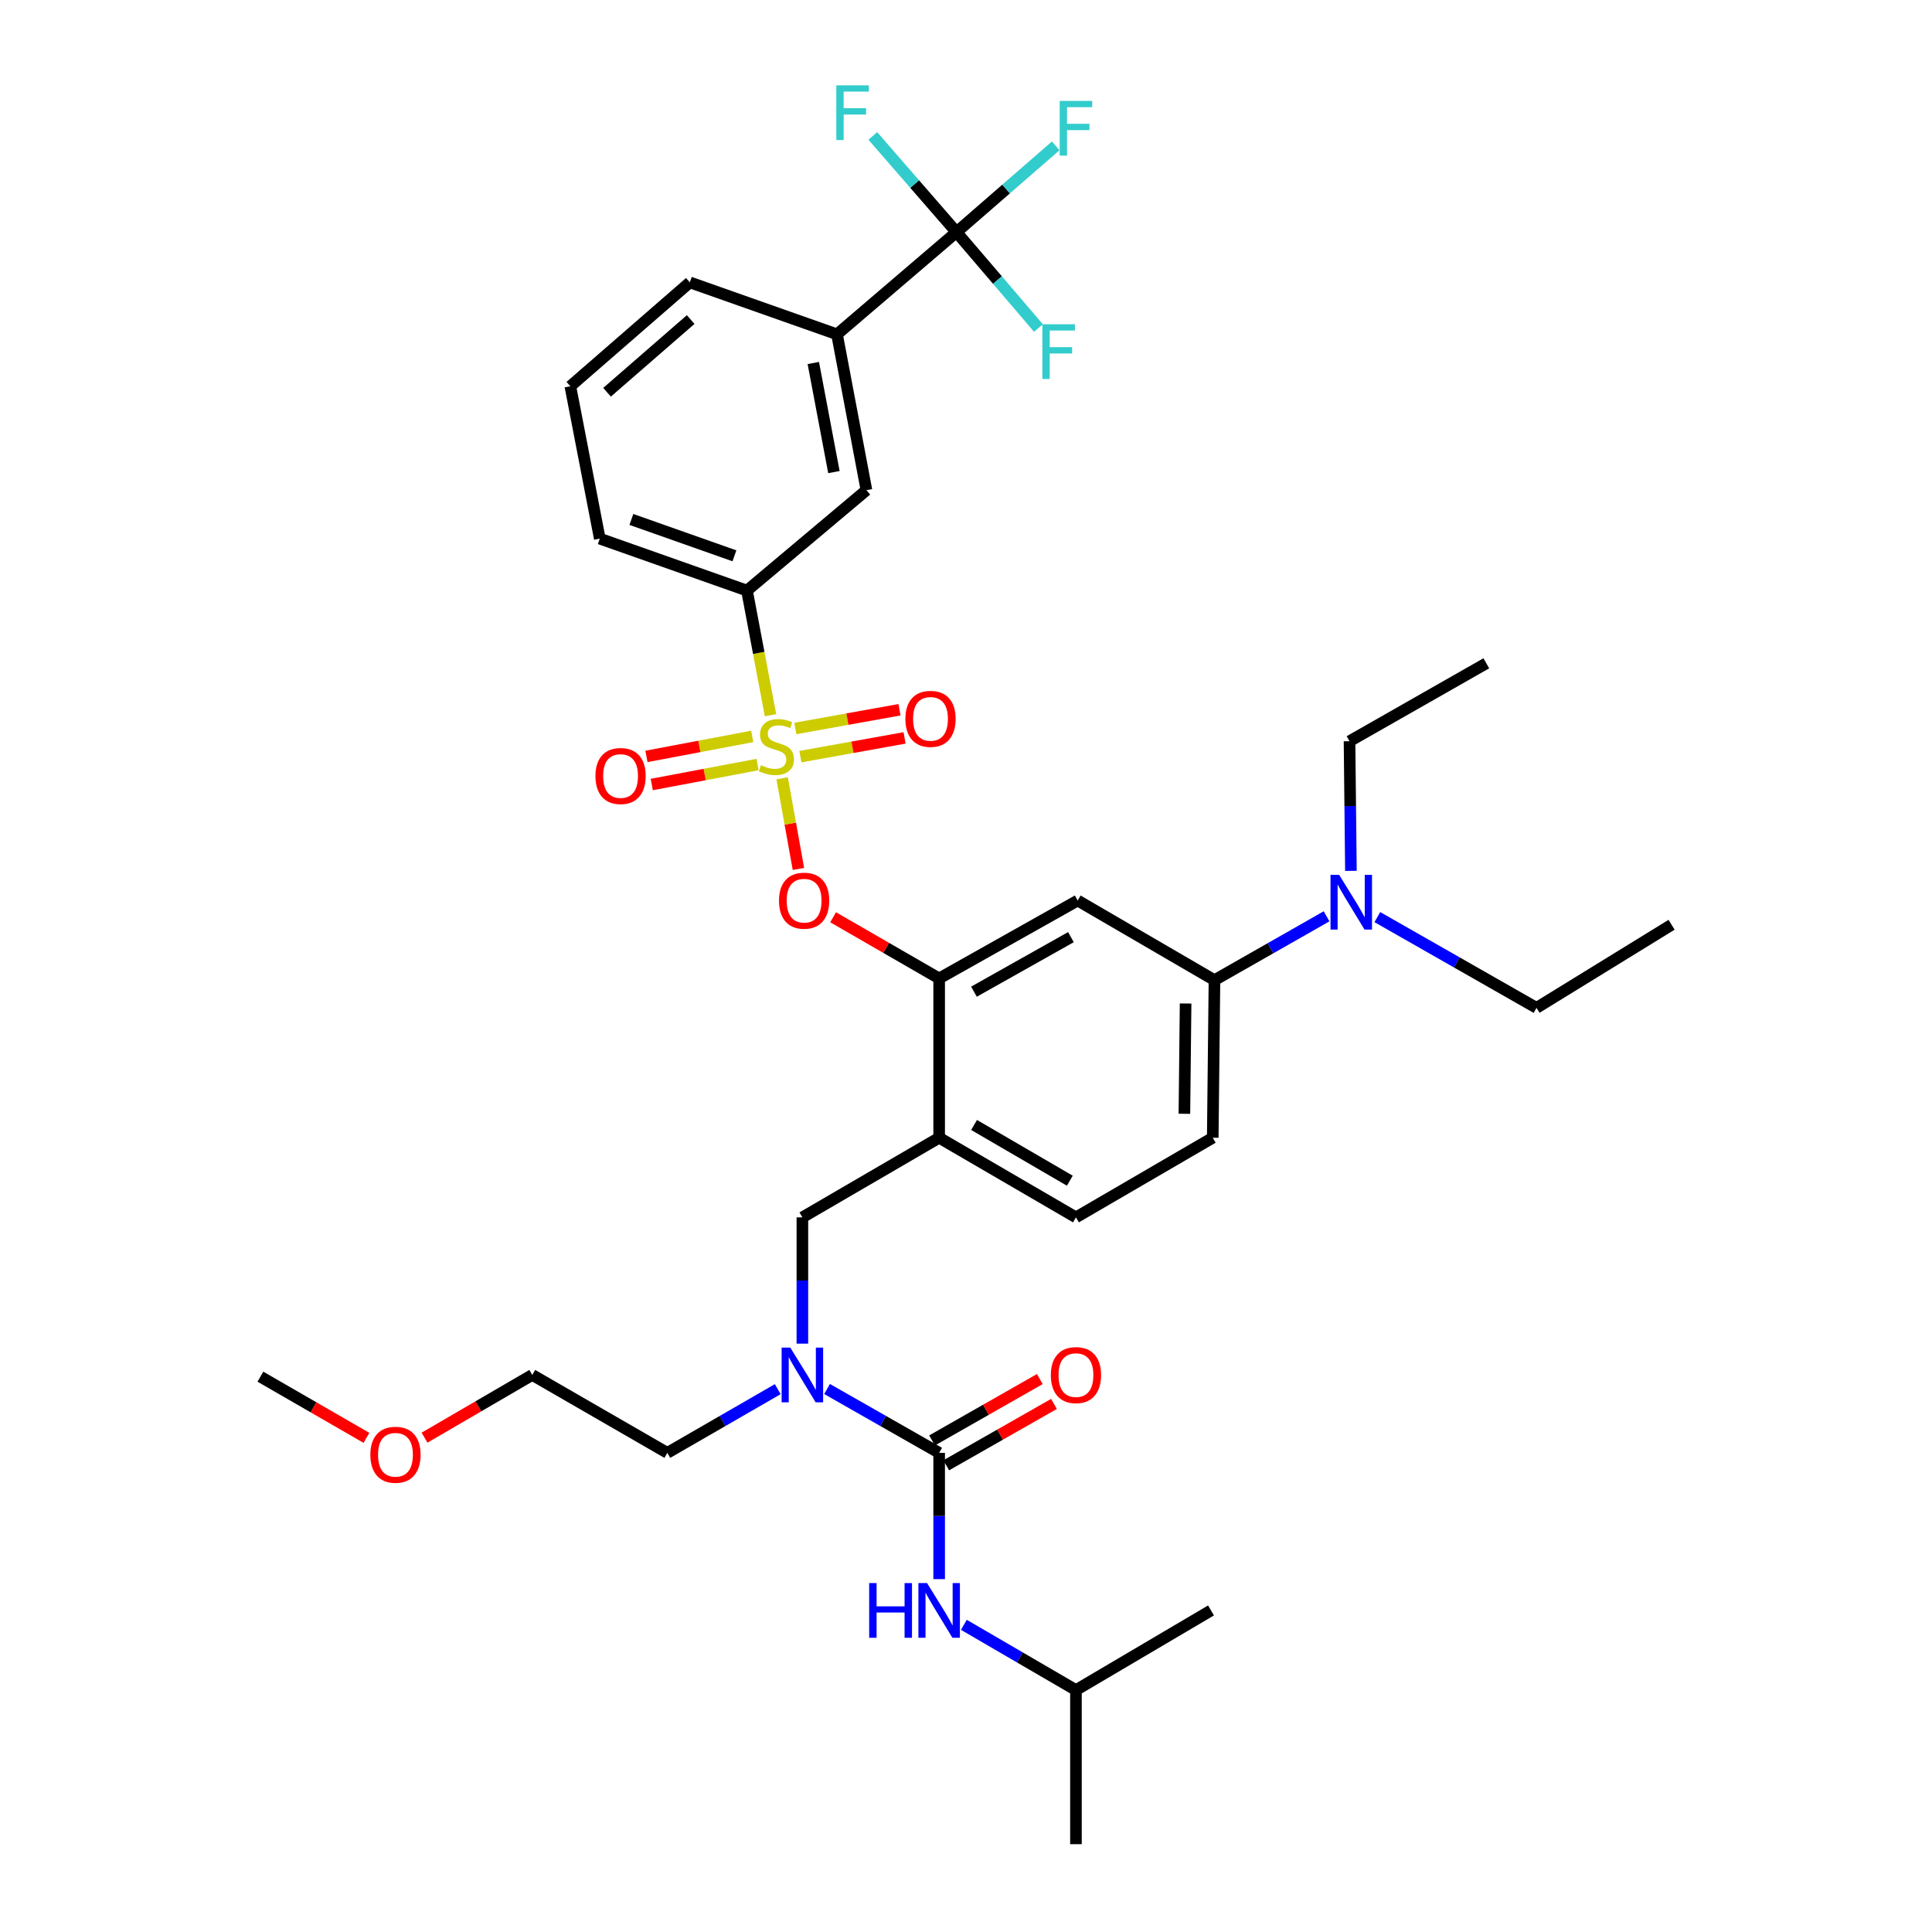 <?xml version='1.0' encoding='iso-8859-1'?>
<svg version='1.1' baseProfile='full'
              xmlns='http://www.w3.org/2000/svg'
                      xmlns:rdkit='http://www.rdkit.org/xml'
                      xmlns:xlink='http://www.w3.org/1999/xlink'
                  xml:space='preserve'
width='1000px' height='1000px' viewBox='0 0 1000 1000'>
<!-- END OF HEADER -->
<rect style='opacity:1.0;fill:#FFFFFF;stroke:none' width='1000' height='1000' x='0' y='0'> </rect>
<path class='bond-0' d='M 486.106,817.36 L 486.106,784.681' style='fill:none;fill-rule:evenodd;stroke:#0000FF;stroke-width:6px;stroke-linecap:butt;stroke-linejoin:miter;stroke-opacity:1' />
<path class='bond-0' d='M 486.106,784.681 L 486.106,752.002' style='fill:none;fill-rule:evenodd;stroke:#000000;stroke-width:6px;stroke-linecap:butt;stroke-linejoin:miter;stroke-opacity:1' />
<path class='bond-1' d='M 498.894,841.005 L 527.902,857.893' style='fill:none;fill-rule:evenodd;stroke:#0000FF;stroke-width:6px;stroke-linecap:butt;stroke-linejoin:miter;stroke-opacity:1' />
<path class='bond-1' d='M 527.902,857.893 L 556.91,874.782' style='fill:none;fill-rule:evenodd;stroke:#000000;stroke-width:6px;stroke-linecap:butt;stroke-linejoin:miter;stroke-opacity:1' />
<path class='bond-2' d='M 489.77,758.436 L 517.654,742.551' style='fill:none;fill-rule:evenodd;stroke:#000000;stroke-width:6px;stroke-linecap:butt;stroke-linejoin:miter;stroke-opacity:1' />
<path class='bond-2' d='M 517.654,742.551 L 545.538,726.667' style='fill:none;fill-rule:evenodd;stroke:#FF0000;stroke-width:6px;stroke-linecap:butt;stroke-linejoin:miter;stroke-opacity:1' />
<path class='bond-2' d='M 482.441,745.569 L 510.325,729.685' style='fill:none;fill-rule:evenodd;stroke:#000000;stroke-width:6px;stroke-linecap:butt;stroke-linejoin:miter;stroke-opacity:1' />
<path class='bond-2' d='M 510.325,729.685 L 538.209,713.801' style='fill:none;fill-rule:evenodd;stroke:#FF0000;stroke-width:6px;stroke-linecap:butt;stroke-linejoin:miter;stroke-opacity:1' />
<path class='bond-3' d='M 486.106,752.002 L 457.096,735.475' style='fill:none;fill-rule:evenodd;stroke:#000000;stroke-width:6px;stroke-linecap:butt;stroke-linejoin:miter;stroke-opacity:1' />
<path class='bond-3' d='M 457.096,735.475 L 428.086,718.947' style='fill:none;fill-rule:evenodd;stroke:#0000FF;stroke-width:6px;stroke-linecap:butt;stroke-linejoin:miter;stroke-opacity:1' />
<path class='bond-4' d='M 415.309,695.469 L 415.309,662.79' style='fill:none;fill-rule:evenodd;stroke:#0000FF;stroke-width:6px;stroke-linecap:butt;stroke-linejoin:miter;stroke-opacity:1' />
<path class='bond-4' d='M 415.309,662.79 L 415.309,630.111' style='fill:none;fill-rule:evenodd;stroke:#000000;stroke-width:6px;stroke-linecap:butt;stroke-linejoin:miter;stroke-opacity:1' />
<path class='bond-5' d='M 402.551,719.029 L 373.976,735.516' style='fill:none;fill-rule:evenodd;stroke:#0000FF;stroke-width:6px;stroke-linecap:butt;stroke-linejoin:miter;stroke-opacity:1' />
<path class='bond-5' d='M 373.976,735.516 L 345.401,752.002' style='fill:none;fill-rule:evenodd;stroke:#000000;stroke-width:6px;stroke-linecap:butt;stroke-linejoin:miter;stroke-opacity:1' />
<path class='bond-6' d='M 556.91,874.782 L 626.819,833.559' style='fill:none;fill-rule:evenodd;stroke:#000000;stroke-width:6px;stroke-linecap:butt;stroke-linejoin:miter;stroke-opacity:1' />
<path class='bond-7' d='M 556.91,874.782 L 556.91,954.545' style='fill:none;fill-rule:evenodd;stroke:#000000;stroke-width:6px;stroke-linecap:butt;stroke-linejoin:miter;stroke-opacity:1' />
<path class='bond-8' d='M 627.715,588.889 L 628.604,507.332' style='fill:none;fill-rule:evenodd;stroke:#000000;stroke-width:6px;stroke-linecap:butt;stroke-linejoin:miter;stroke-opacity:1' />
<path class='bond-8' d='M 613.042,576.494 L 613.664,519.404' style='fill:none;fill-rule:evenodd;stroke:#000000;stroke-width:6px;stroke-linecap:butt;stroke-linejoin:miter;stroke-opacity:1' />
<path class='bond-9' d='M 627.715,588.889 L 556.91,630.111' style='fill:none;fill-rule:evenodd;stroke:#000000;stroke-width:6px;stroke-linecap:butt;stroke-linejoin:miter;stroke-opacity:1' />
<path class='bond-10' d='M 628.604,507.332 L 657.618,490.804' style='fill:none;fill-rule:evenodd;stroke:#000000;stroke-width:6px;stroke-linecap:butt;stroke-linejoin:miter;stroke-opacity:1' />
<path class='bond-10' d='M 657.618,490.804 L 686.632,474.276' style='fill:none;fill-rule:evenodd;stroke:#0000FF;stroke-width:6px;stroke-linecap:butt;stroke-linejoin:miter;stroke-opacity:1' />
<path class='bond-11' d='M 628.604,507.332 L 557.807,466.109' style='fill:none;fill-rule:evenodd;stroke:#000000;stroke-width:6px;stroke-linecap:butt;stroke-linejoin:miter;stroke-opacity:1' />
<path class='bond-12' d='M 557.807,466.109 L 486.106,506.435' style='fill:none;fill-rule:evenodd;stroke:#000000;stroke-width:6px;stroke-linecap:butt;stroke-linejoin:miter;stroke-opacity:1' />
<path class='bond-12' d='M 554.311,485.064 L 504.12,513.293' style='fill:none;fill-rule:evenodd;stroke:#000000;stroke-width:6px;stroke-linecap:butt;stroke-linejoin:miter;stroke-opacity:1' />
<path class='bond-13' d='M 486.106,506.435 L 486.106,588.889' style='fill:none;fill-rule:evenodd;stroke:#000000;stroke-width:6px;stroke-linecap:butt;stroke-linejoin:miter;stroke-opacity:1' />
<path class='bond-14' d='M 486.106,506.435 L 458.664,490.604' style='fill:none;fill-rule:evenodd;stroke:#000000;stroke-width:6px;stroke-linecap:butt;stroke-linejoin:miter;stroke-opacity:1' />
<path class='bond-14' d='M 458.664,490.604 L 431.223,474.773' style='fill:none;fill-rule:evenodd;stroke:#FF0000;stroke-width:6px;stroke-linecap:butt;stroke-linejoin:miter;stroke-opacity:1' />
<path class='bond-15' d='M 486.106,588.889 L 556.91,630.111' style='fill:none;fill-rule:evenodd;stroke:#000000;stroke-width:6px;stroke-linecap:butt;stroke-linejoin:miter;stroke-opacity:1' />
<path class='bond-15' d='M 504.177,582.275 L 553.74,611.131' style='fill:none;fill-rule:evenodd;stroke:#000000;stroke-width:6px;stroke-linecap:butt;stroke-linejoin:miter;stroke-opacity:1' />
<path class='bond-16' d='M 486.106,588.889 L 415.309,630.111' style='fill:none;fill-rule:evenodd;stroke:#000000;stroke-width:6px;stroke-linecap:butt;stroke-linejoin:miter;stroke-opacity:1' />
<path class='bond-17' d='M 413.267,449.763 L 409.049,426.3' style='fill:none;fill-rule:evenodd;stroke:#FF0000;stroke-width:6px;stroke-linecap:butt;stroke-linejoin:miter;stroke-opacity:1' />
<path class='bond-17' d='M 409.049,426.3 L 404.831,402.836' style='fill:none;fill-rule:evenodd;stroke:#CCCC00;stroke-width:6px;stroke-linecap:butt;stroke-linejoin:miter;stroke-opacity:1' />
<path class='bond-18' d='M 398.812,370.173 L 392.722,337.929' style='fill:none;fill-rule:evenodd;stroke:#CCCC00;stroke-width:6px;stroke-linecap:butt;stroke-linejoin:miter;stroke-opacity:1' />
<path class='bond-18' d='M 392.722,337.929 L 386.632,305.685' style='fill:none;fill-rule:evenodd;stroke:#000000;stroke-width:6px;stroke-linecap:butt;stroke-linejoin:miter;stroke-opacity:1' />
<path class='bond-19' d='M 414.284,391.635 L 441.24,386.786' style='fill:none;fill-rule:evenodd;stroke:#CCCC00;stroke-width:6px;stroke-linecap:butt;stroke-linejoin:miter;stroke-opacity:1' />
<path class='bond-19' d='M 441.24,386.786 L 468.197,381.938' style='fill:none;fill-rule:evenodd;stroke:#FF0000;stroke-width:6px;stroke-linecap:butt;stroke-linejoin:miter;stroke-opacity:1' />
<path class='bond-19' d='M 411.662,377.061 L 438.619,372.212' style='fill:none;fill-rule:evenodd;stroke:#CCCC00;stroke-width:6px;stroke-linecap:butt;stroke-linejoin:miter;stroke-opacity:1' />
<path class='bond-19' d='M 438.619,372.212 L 465.576,367.364' style='fill:none;fill-rule:evenodd;stroke:#FF0000;stroke-width:6px;stroke-linecap:butt;stroke-linejoin:miter;stroke-opacity:1' />
<path class='bond-20' d='M 389.361,381.173 L 361.981,386.345' style='fill:none;fill-rule:evenodd;stroke:#CCCC00;stroke-width:6px;stroke-linecap:butt;stroke-linejoin:miter;stroke-opacity:1' />
<path class='bond-20' d='M 361.981,386.345 L 334.601,391.516' style='fill:none;fill-rule:evenodd;stroke:#FF0000;stroke-width:6px;stroke-linecap:butt;stroke-linejoin:miter;stroke-opacity:1' />
<path class='bond-20' d='M 392.109,395.723 L 364.729,400.895' style='fill:none;fill-rule:evenodd;stroke:#CCCC00;stroke-width:6px;stroke-linecap:butt;stroke-linejoin:miter;stroke-opacity:1' />
<path class='bond-20' d='M 364.729,400.895 L 337.35,406.066' style='fill:none;fill-rule:evenodd;stroke:#FF0000;stroke-width:6px;stroke-linecap:butt;stroke-linejoin:miter;stroke-opacity:1' />
<path class='bond-21' d='M 219.744,744.136 L 247.622,727.902' style='fill:none;fill-rule:evenodd;stroke:#FF0000;stroke-width:6px;stroke-linecap:butt;stroke-linejoin:miter;stroke-opacity:1' />
<path class='bond-21' d='M 247.622,727.902 L 275.501,711.668' style='fill:none;fill-rule:evenodd;stroke:#000000;stroke-width:6px;stroke-linecap:butt;stroke-linejoin:miter;stroke-opacity:1' />
<path class='bond-22' d='M 189.678,744.234 L 162.233,728.4' style='fill:none;fill-rule:evenodd;stroke:#FF0000;stroke-width:6px;stroke-linecap:butt;stroke-linejoin:miter;stroke-opacity:1' />
<path class='bond-22' d='M 162.233,728.4 L 134.787,712.565' style='fill:none;fill-rule:evenodd;stroke:#000000;stroke-width:6px;stroke-linecap:butt;stroke-linejoin:miter;stroke-opacity:1' />
<path class='bond-23' d='M 345.401,752.002 L 275.501,711.668' style='fill:none;fill-rule:evenodd;stroke:#000000;stroke-width:6px;stroke-linecap:butt;stroke-linejoin:miter;stroke-opacity:1' />
<path class='bond-24' d='M 495.072,120.163 L 433.234,173.042' style='fill:none;fill-rule:evenodd;stroke:#000000;stroke-width:6px;stroke-linecap:butt;stroke-linejoin:miter;stroke-opacity:1' />
<path class='bond-25' d='M 495.072,120.163 L 520.757,97.83' style='fill:none;fill-rule:evenodd;stroke:#000000;stroke-width:6px;stroke-linecap:butt;stroke-linejoin:miter;stroke-opacity:1' />
<path class='bond-25' d='M 520.757,97.83 L 546.442,75.497' style='fill:none;fill-rule:evenodd;stroke:#33CCCC;stroke-width:6px;stroke-linecap:butt;stroke-linejoin:miter;stroke-opacity:1' />
<path class='bond-26' d='M 495.072,120.163 L 473.419,95.263' style='fill:none;fill-rule:evenodd;stroke:#000000;stroke-width:6px;stroke-linecap:butt;stroke-linejoin:miter;stroke-opacity:1' />
<path class='bond-26' d='M 473.419,95.263 L 451.765,70.363' style='fill:none;fill-rule:evenodd;stroke:#33CCCC;stroke-width:6px;stroke-linecap:butt;stroke-linejoin:miter;stroke-opacity:1' />
<path class='bond-27' d='M 495.072,120.163 L 516.285,144.969' style='fill:none;fill-rule:evenodd;stroke:#000000;stroke-width:6px;stroke-linecap:butt;stroke-linejoin:miter;stroke-opacity:1' />
<path class='bond-27' d='M 516.285,144.969 L 537.498,169.776' style='fill:none;fill-rule:evenodd;stroke:#33CCCC;stroke-width:6px;stroke-linecap:butt;stroke-linejoin:miter;stroke-opacity:1' />
<path class='bond-28' d='M 386.632,305.685 L 448.47,253.703' style='fill:none;fill-rule:evenodd;stroke:#000000;stroke-width:6px;stroke-linecap:butt;stroke-linejoin:miter;stroke-opacity:1' />
<path class='bond-29' d='M 386.632,305.685 L 310.446,278.793' style='fill:none;fill-rule:evenodd;stroke:#000000;stroke-width:6px;stroke-linecap:butt;stroke-linejoin:miter;stroke-opacity:1' />
<path class='bond-29' d='M 380.133,287.688 L 326.803,268.864' style='fill:none;fill-rule:evenodd;stroke:#000000;stroke-width:6px;stroke-linecap:butt;stroke-linejoin:miter;stroke-opacity:1' />
<path class='bond-30' d='M 433.234,173.042 L 448.47,253.703' style='fill:none;fill-rule:evenodd;stroke:#000000;stroke-width:6px;stroke-linecap:butt;stroke-linejoin:miter;stroke-opacity:1' />
<path class='bond-30' d='M 420.969,187.89 L 431.634,244.352' style='fill:none;fill-rule:evenodd;stroke:#000000;stroke-width:6px;stroke-linecap:butt;stroke-linejoin:miter;stroke-opacity:1' />
<path class='bond-31' d='M 433.234,173.042 L 357.049,146.158' style='fill:none;fill-rule:evenodd;stroke:#000000;stroke-width:6px;stroke-linecap:butt;stroke-linejoin:miter;stroke-opacity:1' />
<path class='bond-32' d='M 310.446,278.793 L 295.211,199.926' style='fill:none;fill-rule:evenodd;stroke:#000000;stroke-width:6px;stroke-linecap:butt;stroke-linejoin:miter;stroke-opacity:1' />
<path class='bond-33' d='M 699.234,450.754 L 698.873,417.205' style='fill:none;fill-rule:evenodd;stroke:#0000FF;stroke-width:6px;stroke-linecap:butt;stroke-linejoin:miter;stroke-opacity:1' />
<path class='bond-33' d='M 698.873,417.205 L 698.512,383.656' style='fill:none;fill-rule:evenodd;stroke:#000000;stroke-width:6px;stroke-linecap:butt;stroke-linejoin:miter;stroke-opacity:1' />
<path class='bond-34' d='M 712.908,474.694 L 754.106,498.182' style='fill:none;fill-rule:evenodd;stroke:#0000FF;stroke-width:6px;stroke-linecap:butt;stroke-linejoin:miter;stroke-opacity:1' />
<path class='bond-34' d='M 754.106,498.182 L 795.304,521.67' style='fill:none;fill-rule:evenodd;stroke:#000000;stroke-width:6px;stroke-linecap:butt;stroke-linejoin:miter;stroke-opacity:1' />
<path class='bond-35' d='M 698.512,383.656 L 769.317,343.321' style='fill:none;fill-rule:evenodd;stroke:#000000;stroke-width:6px;stroke-linecap:butt;stroke-linejoin:miter;stroke-opacity:1' />
<path class='bond-36' d='M 795.304,521.67 L 865.213,478.654' style='fill:none;fill-rule:evenodd;stroke:#000000;stroke-width:6px;stroke-linecap:butt;stroke-linejoin:miter;stroke-opacity:1' />
<path class='bond-37' d='M 357.049,146.158 L 295.211,199.926' style='fill:none;fill-rule:evenodd;stroke:#000000;stroke-width:6px;stroke-linecap:butt;stroke-linejoin:miter;stroke-opacity:1' />
<path class='bond-37' d='M 357.49,165.398 L 314.203,203.035' style='fill:none;fill-rule:evenodd;stroke:#000000;stroke-width:6px;stroke-linecap:butt;stroke-linejoin:miter;stroke-opacity:1' />
<path  class='atom-0' d='M 449.886 819.399
L 453.726 819.399
L 453.726 831.439
L 468.206 831.439
L 468.206 819.399
L 472.046 819.399
L 472.046 847.719
L 468.206 847.719
L 468.206 834.639
L 453.726 834.639
L 453.726 847.719
L 449.886 847.719
L 449.886 819.399
' fill='#0000FF'/>
<path  class='atom-0' d='M 479.846 819.399
L 489.126 834.399
Q 490.046 835.879, 491.526 838.559
Q 493.006 841.239, 493.086 841.399
L 493.086 819.399
L 496.846 819.399
L 496.846 847.719
L 492.966 847.719
L 483.006 831.319
Q 481.846 829.399, 480.606 827.199
Q 479.406 824.999, 479.046 824.319
L 479.046 847.719
L 475.366 847.719
L 475.366 819.399
L 479.846 819.399
' fill='#0000FF'/>
<path  class='atom-2' d='M 543.91 711.748
Q 543.91 704.948, 547.27 701.148
Q 550.63 697.348, 556.91 697.348
Q 563.19 697.348, 566.55 701.148
Q 569.91 704.948, 569.91 711.748
Q 569.91 718.628, 566.51 722.548
Q 563.11 726.428, 556.91 726.428
Q 550.67 726.428, 547.27 722.548
Q 543.91 718.668, 543.91 711.748
M 556.91 723.228
Q 561.23 723.228, 563.55 720.348
Q 565.91 717.428, 565.91 711.748
Q 565.91 706.188, 563.55 703.388
Q 561.23 700.548, 556.91 700.548
Q 552.59 700.548, 550.23 703.348
Q 547.91 706.148, 547.91 711.748
Q 547.91 717.468, 550.23 720.348
Q 552.59 723.228, 556.91 723.228
' fill='#FF0000'/>
<path  class='atom-3' d='M 409.049 697.508
L 418.329 712.508
Q 419.249 713.988, 420.729 716.668
Q 422.209 719.348, 422.289 719.508
L 422.289 697.508
L 426.049 697.508
L 426.049 725.828
L 422.169 725.828
L 412.209 709.428
Q 411.049 707.508, 409.809 705.308
Q 408.609 703.108, 408.249 702.428
L 408.249 725.828
L 404.569 725.828
L 404.569 697.508
L 409.049 697.508
' fill='#0000FF'/>
<path  class='atom-14' d='M 403.206 466.189
Q 403.206 459.389, 406.566 455.589
Q 409.926 451.789, 416.206 451.789
Q 422.486 451.789, 425.846 455.589
Q 429.206 459.389, 429.206 466.189
Q 429.206 473.069, 425.806 476.989
Q 422.406 480.869, 416.206 480.869
Q 409.966 480.869, 406.566 476.989
Q 403.206 473.109, 403.206 466.189
M 416.206 477.669
Q 420.526 477.669, 422.846 474.789
Q 425.206 471.869, 425.206 466.189
Q 425.206 460.629, 422.846 457.829
Q 420.526 454.989, 416.206 454.989
Q 411.886 454.989, 409.526 457.789
Q 407.206 460.589, 407.206 466.189
Q 407.206 471.909, 409.526 474.789
Q 411.886 477.669, 416.206 477.669
' fill='#FF0000'/>
<path  class='atom-15' d='M 393.867 396.066
Q 394.187 396.186, 395.507 396.746
Q 396.827 397.306, 398.267 397.666
Q 399.747 397.986, 401.187 397.986
Q 403.867 397.986, 405.427 396.706
Q 406.987 395.386, 406.987 393.106
Q 406.987 391.546, 406.187 390.586
Q 405.427 389.626, 404.227 389.106
Q 403.027 388.586, 401.027 387.986
Q 398.507 387.226, 396.987 386.506
Q 395.507 385.786, 394.427 384.266
Q 393.387 382.746, 393.387 380.186
Q 393.387 376.626, 395.787 374.426
Q 398.227 372.226, 403.027 372.226
Q 406.307 372.226, 410.027 373.786
L 409.107 376.866
Q 405.707 375.466, 403.147 375.466
Q 400.387 375.466, 398.867 376.626
Q 397.347 377.746, 397.387 379.706
Q 397.387 381.226, 398.147 382.146
Q 398.947 383.066, 400.067 383.586
Q 401.227 384.106, 403.147 384.706
Q 405.707 385.506, 407.227 386.306
Q 408.747 387.106, 409.827 388.746
Q 410.947 390.346, 410.947 393.106
Q 410.947 397.026, 408.307 399.146
Q 405.707 401.226, 401.347 401.226
Q 398.827 401.226, 396.907 400.666
Q 395.027 400.146, 392.787 399.226
L 393.867 396.066
' fill='#CCCC00'/>
<path  class='atom-16' d='M 468.63 372.079
Q 468.63 365.279, 471.99 361.479
Q 475.35 357.679, 481.63 357.679
Q 487.91 357.679, 491.27 361.479
Q 494.63 365.279, 494.63 372.079
Q 494.63 378.959, 491.23 382.879
Q 487.83 386.759, 481.63 386.759
Q 475.39 386.759, 471.99 382.879
Q 468.63 378.999, 468.63 372.079
M 481.63 383.559
Q 485.95 383.559, 488.27 380.679
Q 490.63 377.759, 490.63 372.079
Q 490.63 366.519, 488.27 363.719
Q 485.95 360.879, 481.63 360.879
Q 477.31 360.879, 474.95 363.679
Q 472.63 366.479, 472.63 372.079
Q 472.63 377.799, 474.95 380.679
Q 477.31 383.559, 481.63 383.559
' fill='#FF0000'/>
<path  class='atom-17' d='M 308.207 401.661
Q 308.207 394.861, 311.567 391.061
Q 314.927 387.261, 321.207 387.261
Q 327.487 387.261, 330.847 391.061
Q 334.207 394.861, 334.207 401.661
Q 334.207 408.541, 330.807 412.461
Q 327.407 416.341, 321.207 416.341
Q 314.967 416.341, 311.567 412.461
Q 308.207 408.581, 308.207 401.661
M 321.207 413.141
Q 325.527 413.141, 327.847 410.261
Q 330.207 407.341, 330.207 401.661
Q 330.207 396.101, 327.847 393.301
Q 325.527 390.461, 321.207 390.461
Q 316.887 390.461, 314.527 393.261
Q 312.207 396.061, 312.207 401.661
Q 312.207 407.381, 314.527 410.261
Q 316.887 413.141, 321.207 413.141
' fill='#FF0000'/>
<path  class='atom-18' d='M 191.696 752.979
Q 191.696 746.179, 195.056 742.379
Q 198.416 738.579, 204.696 738.579
Q 210.976 738.579, 214.336 742.379
Q 217.696 746.179, 217.696 752.979
Q 217.696 759.859, 214.296 763.779
Q 210.896 767.659, 204.696 767.659
Q 198.456 767.659, 195.056 763.779
Q 191.696 759.899, 191.696 752.979
M 204.696 764.459
Q 209.016 764.459, 211.336 761.579
Q 213.696 758.659, 213.696 752.979
Q 213.696 747.419, 211.336 744.619
Q 209.016 741.779, 204.696 741.779
Q 200.376 741.779, 198.016 744.579
Q 195.696 747.379, 195.696 752.979
Q 195.696 758.699, 198.016 761.579
Q 200.376 764.459, 204.696 764.459
' fill='#FF0000'/>
<path  class='atom-26' d='M 548.49 52.235
L 565.33 52.235
L 565.33 55.475
L 552.29 55.475
L 552.29 64.075
L 563.89 64.075
L 563.89 67.355
L 552.29 67.355
L 552.29 80.555
L 548.49 80.555
L 548.49 52.235
' fill='#33CCCC'/>
<path  class='atom-27' d='M 432.876 44.165
L 449.716 44.165
L 449.716 47.405
L 436.676 47.405
L 436.676 56.005
L 448.276 56.005
L 448.276 59.285
L 436.676 59.285
L 436.676 72.485
L 432.876 72.485
L 432.876 44.165
' fill='#33CCCC'/>
<path  class='atom-28' d='M 539.532 167.841
L 556.372 167.841
L 556.372 171.081
L 543.332 171.081
L 543.332 179.681
L 554.932 179.681
L 554.932 182.961
L 543.332 182.961
L 543.332 196.161
L 539.532 196.161
L 539.532 167.841
' fill='#33CCCC'/>
<path  class='atom-30' d='M 693.149 452.838
L 702.429 467.838
Q 703.349 469.318, 704.829 471.998
Q 706.309 474.678, 706.389 474.838
L 706.389 452.838
L 710.149 452.838
L 710.149 481.158
L 706.269 481.158
L 696.309 464.758
Q 695.149 462.838, 693.909 460.638
Q 692.709 458.438, 692.349 457.758
L 692.349 481.158
L 688.669 481.158
L 688.669 452.838
L 693.149 452.838
' fill='#0000FF'/>
</svg>
